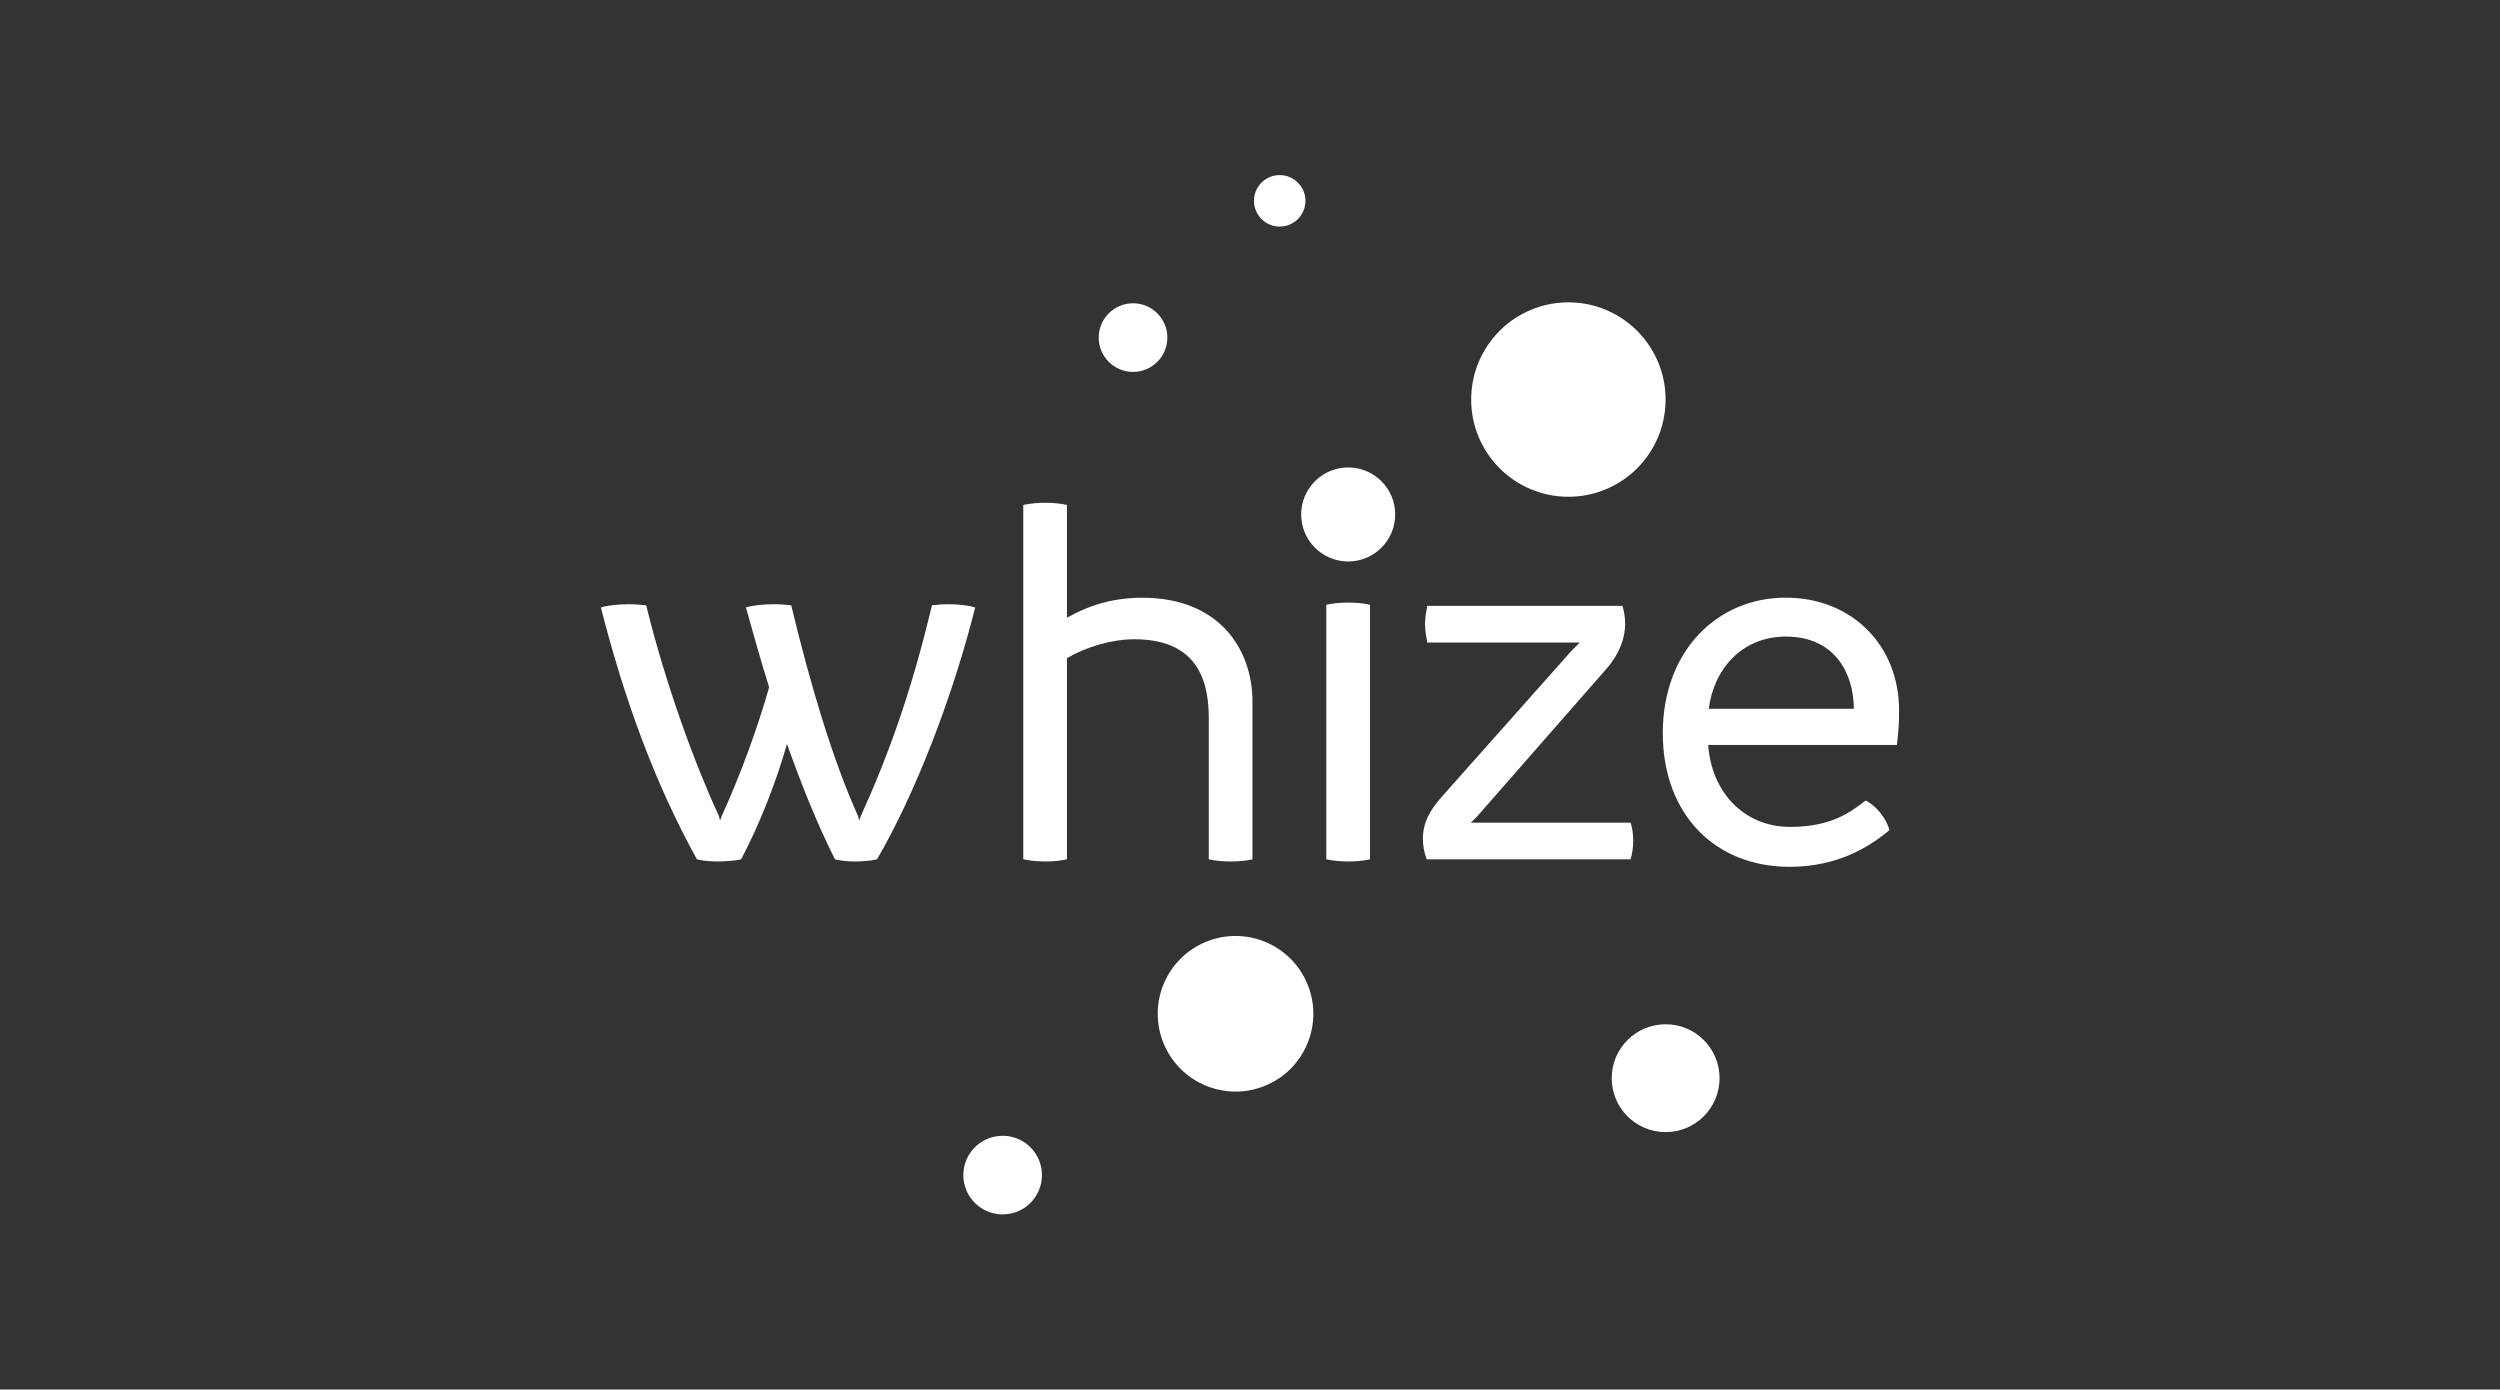 <?xml version="1.0" encoding="UTF-8"?>
<svg id="uuid-efdffc04-2e68-4d8a-86cc-390a994a0b0e" data-name="Laag 1" xmlns="http://www.w3.org/2000/svg" viewBox="0 0 510 283.46">
  <rect x="0" y="0" width="510" height="283.46" fill="#333333" stroke="none"/>
  <defs>
    <style>
      .uuid-c2f17b2b-211e-47a6-a053-38357ed1a7ec {
        fill: #fff;
      }
    </style>
  </defs>
  <g>
    <path class="uuid-c2f17b2b-211e-47a6-a053-38357ed1a7ec" d="M198.94,123.92c-4.62,18.37-12.21,37.96-20.03,51.38-1.32.33-3.3.44-4.51.44-1.32,0-2.75-.11-4.07-.44-3.85-7.7-6.93-15.51-9.79-23.55-2.09,7.48-5.5,16.28-9.35,23.55-1.32.33-3.63.44-4.84.44-1.32,0-2.86-.11-4.18-.44-8.69-15.73-14.85-32.79-19.59-51.38,1.43-.44,3.63-.66,5.72-.66,1.21,0,2.42.11,3.52.22,4.07,16.5,10.01,32.57,14.85,43.02l.22.88c.11-.33.22-.55.33-.88,3.96-8.69,7.48-18.48,9.68-26.3-1.65-5.28-3.19-10.78-4.73-16.28,1.43-.44,3.63-.66,5.72-.66,1.21,0,2.42.11,3.52.22,3.96,16.5,8.58,31.8,13.64,43.02l.22.88c.11-.33.22-.55.33-.88,5.94-13.09,10.45-25.97,14.52-43.02,1.1-.11,2.2-.22,3.3-.22,2.09,0,4.07.22,5.5.66Z"/>
    <path class="uuid-c2f17b2b-211e-47a6-a053-38357ed1a7ec" d="M255.5,143.17v32.13c-1.43.33-3.08.44-4.51.44s-2.86-.11-4.4-.44v-28.94c0-8.47-3.08-15.95-15.18-15.95-4.62,0-9.79,1.54-13.75,3.85v41.04c-1.43.33-2.97.44-4.4.44s-2.97-.11-4.51-.44v-72.29c1.54-.33,3.08-.44,4.51-.44s2.97.11,4.4.44v23c4.29-2.42,9.13-4.07,15.4-4.07,15.62,0,22.45,10.45,22.45,21.24Z"/>
    <path class="uuid-c2f17b2b-211e-47a6-a053-38357ed1a7ec" d="M270.57,175.3v-51.93c1.54-.33,3.08-.44,4.51-.44s2.97.11,4.4.44v51.93c-1.43.33-2.97.44-4.4.44s-2.97-.11-4.51-.44Z"/>
    <path class="uuid-c2f17b2b-211e-47a6-a053-38357ed1a7ec" d="M333.18,171.45c0,1.43-.22,2.86-.55,3.85h-41.59c-.55-1.54-.77-2.86-.77-4.18,0-3.3,1.43-5.83,3.85-8.58l26.41-29.71,1.76-1.76h-31.14c-.22-1.32-.44-2.42-.44-3.74,0-1.21.22-2.53.44-3.74h39.83c.33,1.1.55,2.31.55,3.63,0,2.75-.99,5.94-3.74,9.13l-26.41,30.15-1.32,1.32h32.57c.33.88.55,2.31.55,3.63Z"/>
    <path class="uuid-c2f17b2b-211e-47a6-a053-38357ed1a7ec" d="M386.98,151.97h-38.51c.66,9.57,7.26,16.72,16.72,16.72,8.58,0,12.54-3.19,15.4-5.39,2.2,1.1,4.29,3.74,4.84,6.05-4.18,3.52-10.67,7.48-20.36,7.48-15.18,0-25.86-10.67-25.86-27.29s11-27.62,25.09-27.62c13.31,0,23.11,9.57,23.11,23,0,2.75-.11,4.07-.44,7.04ZM378.18,144.6c0-7.04-3.74-14.74-13.86-14.74-9.02,0-14.74,6.71-15.73,14.74h29.6Z"/>
  </g>
  <g>
    <path class="uuid-c2f17b2b-211e-47a6-a053-38357ed1a7ec" d="M350.79,219.95c0,6.07-4.92,11-11,11s-11-4.92-11-11,4.92-11,11-11,11,4.92,11,11Z"/>
    <path class="uuid-c2f17b2b-211e-47a6-a053-38357ed1a7ec" d="M212.56,239.72c0,4.43-3.59,8.02-8.02,8.02s-8.02-3.59-8.02-8.02,3.59-8.02,8.02-8.02,8.02,3.59,8.02,8.02Z"/>
    <circle class="uuid-c2f17b2b-211e-47a6-a053-38357ed1a7ec" cx="275.03" cy="104.95" r="9.59"/>
    <circle class="uuid-c2f17b2b-211e-47a6-a053-38357ed1a7ec" cx="231.14" cy="68.87" r="7"/>
    <circle class="uuid-c2f17b2b-211e-47a6-a053-38357ed1a7ec" cx="261.06" cy="40.97" r="5.25"/>
    <circle class="uuid-c2f17b2b-211e-47a6-a053-38357ed1a7ec" cx="252.06" cy="206.8" r="15.87" transform="translate(-59.73 111.45) rotate(-22.36)"/>
    <circle class="uuid-c2f17b2b-211e-47a6-a053-38357ed1a7ec" cx="319.95" cy="81.51" r="19.83"/>
  </g>
</svg>